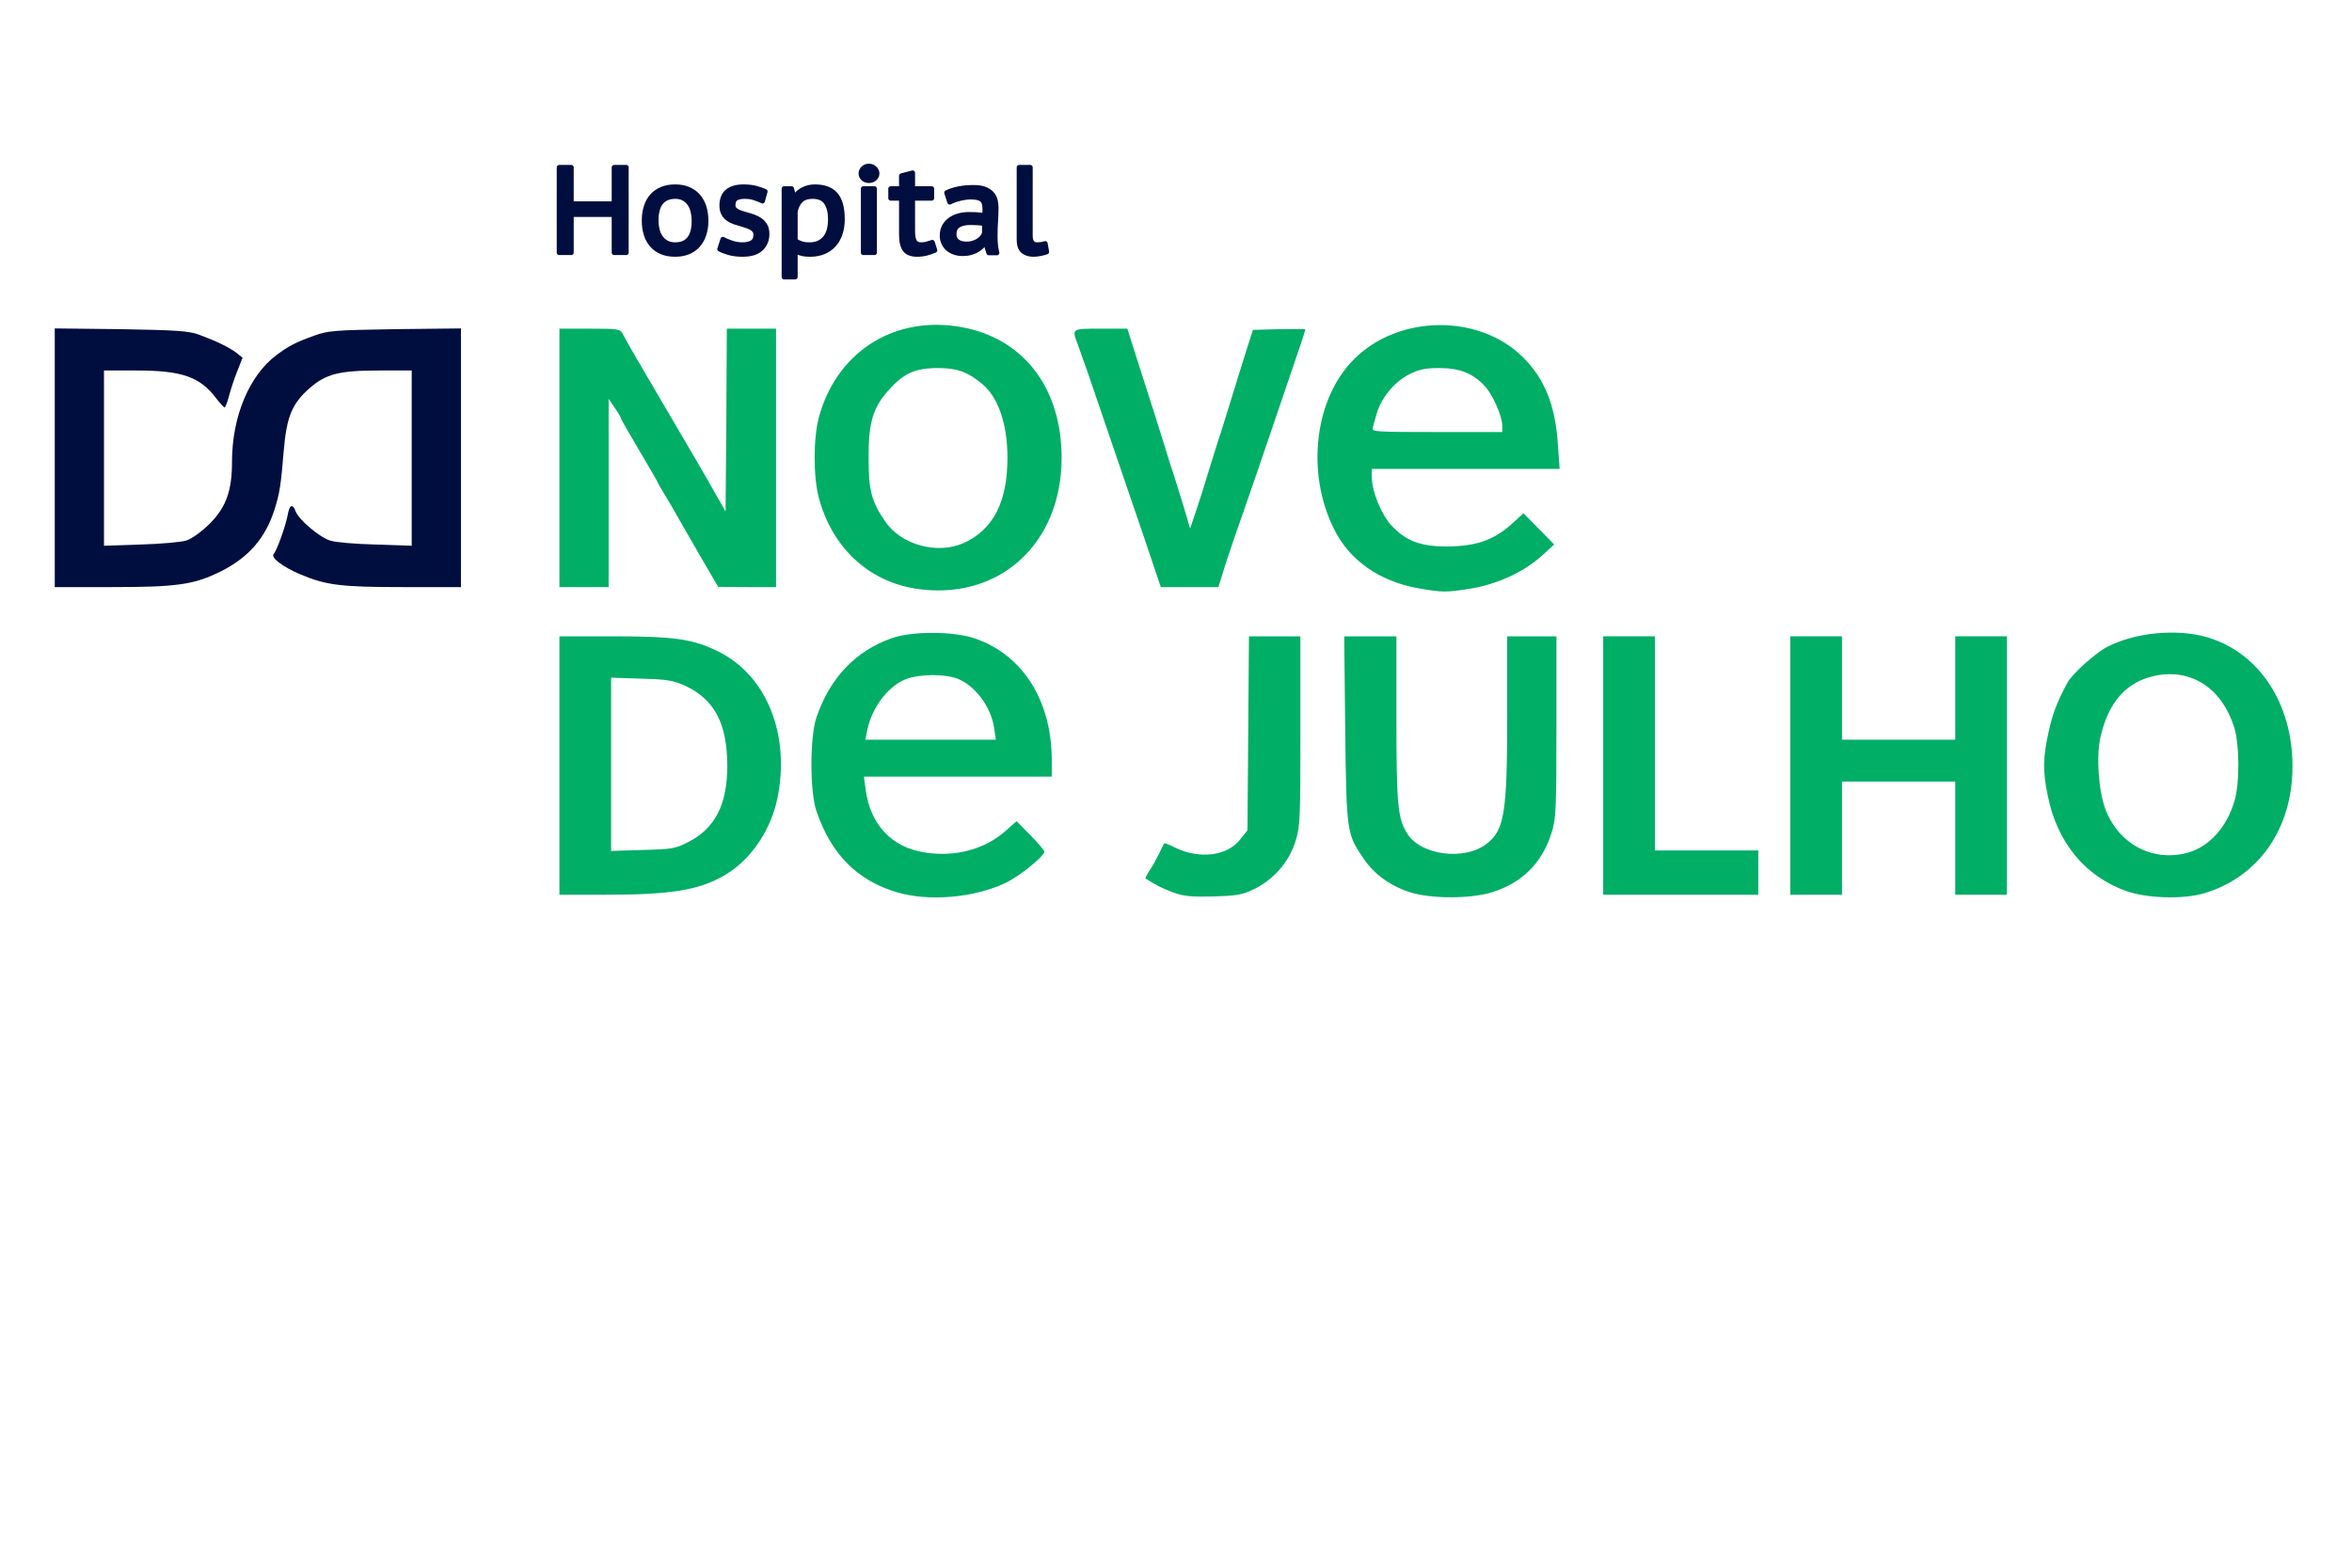 <?xml version="1.0" encoding="UTF-8" standalone="no"?>
<!DOCTYPE svg PUBLIC "-//W3C//DTD SVG 1.1//EN" "http://www.w3.org/Graphics/SVG/1.1/DTD/svg11.dtd">
<svg width="100%" height="100%" viewBox="0 0 150 100" version="1.1" xmlns="http://www.w3.org/2000/svg" xmlns:xlink="http://www.w3.org/1999/xlink" xml:space="preserve" xmlns:serif="http://www.serif.com/" style="fill-rule:evenodd;clip-rule:evenodd;stroke-linejoin:round;stroke-miterlimit:2;">
    <g transform="matrix(0.157,0,0,0.157,-0.433,-3.998)">
        <g>
            <path d="M367.1,388C351,383.2 340.4,372.6 334.4,355C331.7,347.2 331.7,324.9 334.4,317C339.8,301 350.2,290 364.9,284.8C373.3,281.8 390.2,281.9 398.9,284.9C418.2,291.6 429.8,310 430,333.8L430,341L353.7,341L354.4,346.3C356.3,360.5 364.9,369.7 378.3,371.8C390.7,373.8 402.7,370.6 411.2,363.1L415.7,359.1L421.3,364.8C424.5,368 427,371 427,371.5C426.9,373.4 416.5,381.8 411,384.3C398.1,390.3 380.1,391.8 367.1,388ZM406.6,321.4C405.4,312.3 398.1,303 390.5,300.8C385.4,299.4 377.7,299.4 372.2,300.9C364.4,303.1 357,312.3 355,322.3L354.3,326L407.3,326L406.6,321.4Z" style="fill:rgb(0,174,102);fill-rule:nonzero;"/>
            <path d="M479.4,388.1C475.2,386.6 471.6,384.7 468.1,382.4C467.9,382.2 468.6,380.9 469.6,379.3C470.7,377.8 472.4,374.7 473.5,372.5C474.5,370.3 475.5,368.3 475.7,368.1C475.8,367.9 477.9,368.7 480.2,369.9C490,374.6 501.1,373.3 506.4,366.7L509.5,362.8L510.1,284L531,284L531,322.4C531,358 530.9,361.3 529,367.3C526.4,375.6 520.2,382.8 512.2,386.7C507.2,389.1 505.1,389.4 495.5,389.7C486.7,389.9 483.5,389.6 479.4,388.1Z" style="fill:rgb(0,174,102);fill-rule:nonzero;"/>
            <path d="M575.6,388C567.7,385.5 561.1,380.8 556.9,374.6C549.8,364.5 549.7,363.8 549.2,321.8L548.8,284L570,284L570,317.8C570,352.8 570.6,358.3 574.5,364.3C580.1,373 597.6,375.2 606.5,368.4C613.9,362.8 615,356 615,315.8L615,284L635,284L635,320.9C635,354.8 634.8,358.2 633,363.9C629.1,376.2 621,384.2 608.8,388C600,390.7 584.1,390.7 575.6,388Z" style="fill:rgb(0,174,102);fill-rule:nonzero;"/>
            <path d="M866.8,387.6C850,381.8 838.4,367.9 834.6,348.8C832.5,338.8 832.6,333.4 834.9,323C836.6,315.3 838.2,311 842.6,302.8C844.5,299.3 853.9,290.8 858.7,288.3C870.1,282.4 887.1,280.8 899.4,284.4C920.4,290.6 934,311.2 934,336.8C934,362.1 920.3,381.8 898.1,388.4C889.8,390.9 875.2,390.5 866.8,387.6ZM891.5,371.9C900.1,369.5 907.3,361.6 910.4,351C912.6,343.7 912.5,327.9 910.3,320.9C905.3,305.1 892.9,297 878.3,300C866.6,302.4 859.3,310.6 856,324.9C854.2,332.7 855.2,347 858.1,354.5C863.6,368.6 877.4,375.8 891.5,371.9Z" style="fill:rgb(0,174,102);fill-rule:nonzero;"/>
            <path d="M230,389L230,284L251.9,284C276.8,284 284.3,285.1 294.6,290.2C314.3,300 323.9,324.1 318.5,350.1C315.8,362.6 308.2,374.1 298.2,380.4C287.6,387 276.3,389 248.3,389L230,389ZM282.5,367.5C293.3,361.9 298.2,352.3 298.2,336.5C298.1,319.3 293,309.7 281.1,304.1C276.2,301.9 273.9,301.5 263.3,301.2L251,300.8L251,371.2L263.8,370.8C275.8,370.5 277,370.3 282.5,367.5Z" style="fill:rgb(0,174,102);fill-rule:nonzero;"/>
            <path d="M654,389L654,284L675,284L675,371L717,371L717,389L654,389Z" style="fill:rgb(0,174,102);fill-rule:nonzero;"/>
            <path d="M730,389L730,284L751,284L751,326L797,326L797,284L818,284L818,389L797,389L797,343L751,343L751,389L730,389Z" style="fill:rgb(0,174,102);fill-rule:nonzero;"/>
            <path d="M374.5,264.6C355.4,261.5 340.8,247.9 335.4,227.8C333.1,219.3 333.1,203.6 335.4,195C342.4,169.2 364.7,154.3 391,158C417.5,161.7 434,182.1 434,211.5C434,246.8 408.1,269.9 374.5,264.6ZM394.2,246.1C406.2,240.7 412,229.4 412,211.5C412,197.8 408.3,187 401.8,181.5C395.9,176.6 391.6,175 383.8,175C374.5,175 369.9,177.1 363.8,183.9C357.3,191.1 355.5,197.2 355.6,212C355.6,224.8 356.8,229.2 362.3,237.3C368.7,246.8 383.4,250.9 394.2,246.1Z" style="fill:rgb(0,174,102);fill-rule:nonzero;"/>
            <path d="M579,264.5C563.1,261.7 550.8,253.1 544.5,240.1C533.2,217.2 536.8,187.3 552.8,171.4C570.8,153.3 603.5,152.9 621.3,170.5C630.2,179.3 634.6,190.1 635.6,206.3L636.3,216L560,216L560,219.3C560,225.1 563.9,234.6 568,239C573.9,245.3 579.8,247.5 590.5,247.5C602.8,247.4 610.1,244.8 618,237.3L621.6,234L627.9,240.4L634.1,246.7L628.9,251.4C621.7,257.9 611,262.8 600.2,264.6C590.1,266.2 589,266.2 579,264.5ZM613,198.5C613,194.5 609.1,185.7 605.7,182.1C600.9,177.1 595.7,175 587.4,175C581.8,175 579.3,175.5 575.1,177.6C569.2,180.6 563.9,187 562,193.5C561.4,195.7 560.6,198.3 560.4,199.3C559.9,200.9 561.6,201 586.4,201L613,201L613,198.5Z" style="fill:rgb(0,174,102);fill-rule:nonzero;"/>
            <path d="M230,264L230,159L242.3,159C254.1,159 254.7,159.1 255.8,161.3C257.5,164.6 261.7,171.8 275.8,195.8C282.8,207.7 290.6,221 293,225.4L297.5,233.3L297.8,196.1L298,159L318,159L318,264L306.3,264L294.5,263.9L288,252.8C284.4,246.6 280.1,239.1 278.4,236.1C276.7,233 274.1,228.6 272.7,226.3C271.2,223.9 270,221.8 270,221.6C270,221.4 266.6,215.5 262.5,208.6C258.4,201.7 255,195.8 255,195.4C255,195.1 253.9,193.2 252.5,191.2L250,187.5L250,264L230,264Z" style="fill:rgb(0,174,102);fill-rule:nonzero;"/>
            <path d="M472.2,257.8C471.1,254.3 464.9,236.2 458.5,217.5C452.1,198.8 445.8,180.4 444.5,176.5C443.1,172.7 441.4,167.7 440.6,165.5C438.1,158.9 437.9,159 449.9,159L460.7,159L463,166.3C464.3,170.2 466.7,178 468.5,183.5C470.3,189 473.2,198.2 475,204C476.8,209.8 478.8,216.3 479.6,218.5C480.3,220.7 482.1,226.5 483.6,231.4L486.2,240.2L488.5,233.4C489.8,229.6 492.3,221.8 494,216C495.8,210.2 497.8,203.7 498.6,201.5C499.3,199.3 501.3,192.8 503.1,187C504.9,181.2 507.5,172.7 509,168L511.7,159.5L522.3,159.2C528.2,159.1 533,159.1 533,159.3C533,159.5 532.2,162.1 531.2,165.1C522.9,189.5 514,215.8 508,233C504,244.3 500.1,255.9 499.3,258.8L497.7,264L474.3,264L472.2,257.8Z" style="fill:rgb(0,174,102);fill-rule:nonzero;"/>
            <path d="M25,264L25,158.9L51.8,159.2C74.3,159.6 79.3,159.9 83.5,161.4C90.3,163.9 96,166.6 98.9,168.9L101.3,170.8L99.2,176.1C98,179.1 96.5,183.6 95.8,186.3C95.1,188.9 94.3,191 94,191C93.7,191 92.1,189.3 90.5,187.2C84,178.6 76.7,176 58.3,176L45,176L45,247.2L59.8,246.7C67.9,246.5 76.3,245.7 78.4,245.1C80.8,244.3 84.5,241.6 88,238.2C94.6,231.5 97,224.9 97,213.1C97,194.7 104,178 115.1,169.7C120.3,165.9 122.5,164.7 130.5,161.8C136,159.8 138.7,159.6 163.3,159.2L190,158.9L190,264L166.3,264C141.1,264 135.1,263.2 124.7,258.8C117.7,255.8 112.7,252.1 113.9,250.6C115.3,249 118.8,239.1 119.6,234.8C120.3,230.5 121.6,229.9 122.9,233.3C124.2,236.7 132.6,243.8 136.9,245.1C138.9,245.8 147.1,246.5 155.3,246.7L170,247.2L170,176L156.7,176C140.5,176 135.2,177.4 128.6,183.1C121.3,189.5 119.2,194.8 118,208.7C116.9,222.4 116.4,225.7 114.3,232.4C110.6,244.1 103.8,251.9 92.5,257.6C81.6,263 74.8,264 48.3,264L25,264Z" style="fill:rgb(0,14,63);fill-rule:nonzero;"/>
            <g transform="matrix(0.781,0,0,0.787,-154.803,32.864)">
                <path d="M521.175,101.337L498.873,101.337L498.873,121L492.591,121L492.591,77.025L498.873,77.025L498.873,95.808L521.175,95.808L521.175,77.025L527.457,77.025L527.457,121L521.175,121L521.175,101.337Z" style="fill:rgb(0,14,63);fill-rule:nonzero;stroke:rgb(0,14,63);stroke-width:2.55px;"/>
                <path d="M536.818,104.541C536.818,101.818 537.174,99.379 537.886,97.222C538.598,95.065 539.645,93.233 541.027,91.725C542.409,90.217 544.095,89.065 546.084,88.27C548.074,87.474 550.346,87.076 552.9,87.076C555.581,87.076 557.926,87.516 559.936,88.395C561.947,89.275 563.622,90.5 564.962,92.07C566.302,93.641 567.297,95.484 567.946,97.599C568.595,99.714 568.92,102.028 568.92,104.541C568.92,107.221 568.554,109.629 567.821,111.765C567.088,113.901 566.041,115.723 564.68,117.231C563.318,118.738 561.643,119.89 559.654,120.686C557.664,121.482 555.413,121.88 552.9,121.88C550.136,121.88 547.749,121.44 545.739,120.56C543.728,119.681 542.064,118.466 540.744,116.917C539.425,115.367 538.441,113.535 537.792,111.42C537.142,109.305 536.818,107.012 536.818,104.541ZM542.974,104.541C542.974,106.09 543.152,107.608 543.508,109.095C543.864,110.582 544.44,111.912 545.236,113.084C546.032,114.257 547.058,115.199 548.314,115.911C549.571,116.623 551.12,116.979 552.963,116.979C559.497,116.979 562.763,112.833 562.763,104.541C562.763,102.907 562.585,101.337 562.229,99.829C561.873,98.321 561.308,96.991 560.533,95.84C559.758,94.688 558.743,93.756 557.486,93.044C556.23,92.332 554.722,91.976 552.963,91.976C549.696,91.976 547.215,93.013 545.519,95.086C543.823,97.159 542.974,100.311 542.974,104.541Z" style="fill:rgb(0,14,63);fill-rule:nonzero;stroke:rgb(0,14,63);stroke-width:2.55px;"/>
                <path d="M594.866,111.765C594.866,110.928 594.667,110.226 594.269,109.661C593.871,109.095 593.337,108.614 592.667,108.216C591.997,107.818 591.222,107.472 590.342,107.179C589.463,106.886 588.541,106.593 587.578,106.3C586.364,105.965 585.139,105.598 583.903,105.2C582.668,104.802 581.558,104.258 580.573,103.567C579.589,102.876 578.783,101.986 578.155,100.897C577.527,99.808 577.213,98.426 577.213,96.751C577.213,93.484 578.186,91.055 580.134,89.463C582.081,87.872 584.814,87.076 588.332,87.076C590.971,87.076 593.19,87.327 594.991,87.83C596.792,88.333 598.363,88.877 599.703,89.463L598.321,94.363C597.19,93.819 595.839,93.285 594.269,92.761C592.698,92.238 590.971,91.976 589.086,91.976C587.034,91.976 585.505,92.311 584.5,92.981C583.495,93.651 582.992,94.866 582.992,96.625C582.992,97.337 583.181,97.934 583.558,98.415C583.934,98.897 584.437,99.316 585.065,99.672C585.693,100.028 586.426,100.342 587.264,100.614C588.102,100.886 588.981,101.148 589.903,101.4C591.159,101.735 592.415,102.122 593.672,102.562C594.928,103.001 596.08,103.588 597.127,104.321C598.174,105.054 599.022,105.986 599.671,107.116C600.321,108.247 600.645,109.671 600.645,111.388C600.645,114.487 599.598,117.011 597.504,118.958C595.41,120.906 592.269,121.88 588.081,121.88C585.4,121.88 583.065,121.607 581.076,121.063C579.087,120.518 577.422,119.89 576.082,119.178L577.715,114.152C578.888,114.781 580.396,115.409 582.238,116.037C584.081,116.665 585.945,116.979 587.829,116.979C589.882,116.979 591.567,116.613 592.887,115.88C594.206,115.147 594.866,113.775 594.866,111.765Z" style="fill:rgb(0,14,63);fill-rule:nonzero;stroke:rgb(0,14,63);stroke-width:2.55px;"/>
                <path d="M609.566,88.018L613.461,88.018L614.592,92.227L615.157,92.227C616.288,90.594 617.754,89.327 619.555,88.427C621.356,87.526 623.387,87.076 625.648,87.076C630.423,87.076 633.983,88.406 636.328,91.065C638.673,93.725 639.846,97.965 639.846,103.787C639.846,106.551 639.459,109.053 638.684,111.294C637.909,113.535 636.799,115.44 635.354,117.011C633.909,118.581 632.15,119.785 630.077,120.623C628.004,121.461 625.69,121.88 623.135,121.88C622.298,121.88 621.533,121.848 620.842,121.785C620.151,121.722 619.513,121.618 618.926,121.471C618.34,121.325 617.754,121.157 617.167,120.969C616.581,120.78 615.974,120.56 615.346,120.309L615.346,133.564L609.566,133.564L609.566,88.018ZM624.329,91.976C621.816,91.976 619.848,92.604 618.424,93.861C617,95.117 615.974,97.044 615.346,99.64L615.346,114.843C616.309,115.514 617.356,116.037 618.487,116.414C619.617,116.791 621.062,116.979 622.821,116.979C626.214,116.979 628.873,115.87 630.8,113.65C632.726,111.43 633.69,108.121 633.69,103.724C633.69,100.164 632.978,97.316 631.554,95.18C630.13,93.044 627.721,91.976 624.329,91.976Z" style="fill:rgb(0,14,63);fill-rule:nonzero;stroke:rgb(0,14,63);stroke-width:2.55px;"/>
                <path d="M650.777,88.018L656.557,88.018L656.557,121L650.777,121L650.777,88.018ZM649.584,80.166C649.584,79.202 649.96,78.333 650.714,77.559C651.468,76.784 652.452,76.396 653.667,76.396C654.882,76.396 655.887,76.784 656.682,77.559C657.478,78.333 657.876,79.202 657.876,80.166C657.876,81.129 657.478,81.977 656.682,82.71C655.887,83.443 654.882,83.809 653.667,83.809C652.452,83.809 651.468,83.443 650.714,82.71C649.96,81.977 649.584,81.129 649.584,80.166Z" style="fill:rgb(0,14,63);fill-rule:nonzero;stroke:rgb(0,14,63);stroke-width:2.55px;"/>
                <path d="M665.038,88.018L670.629,88.018L670.629,81.359L676.409,79.852L676.409,88.018L686.334,88.018L686.334,92.919L676.409,92.919L676.409,109.755C676.409,112.393 676.744,114.257 677.414,115.346C678.084,116.435 679.236,116.979 680.869,116.979C681.916,116.979 682.869,116.864 683.727,116.634C684.586,116.404 685.56,116.1 686.649,115.723L687.968,119.806C686.628,120.393 685.193,120.885 683.665,121.283C682.136,121.681 680.492,121.88 678.733,121.88C675.801,121.88 673.718,121.084 672.482,119.492C671.247,117.901 670.629,115.304 670.629,111.702L670.629,92.919L665.038,92.919L665.038,88.018Z" style="fill:rgb(0,14,63);fill-rule:nonzero;stroke:rgb(0,14,63);stroke-width:2.55px;"/>
                <path d="M694.124,90.092C697.894,88.291 702.564,87.39 708.134,87.39C710.647,87.39 712.667,87.715 714.196,88.364C715.725,89.013 716.908,89.84 717.746,90.845C718.583,91.851 719.138,92.971 719.41,94.206C719.683,95.442 719.819,96.667 719.819,97.881C719.819,100.185 719.735,102.499 719.567,104.823C719.4,107.148 719.316,109.671 719.316,112.393C719.316,113.985 719.389,115.524 719.536,117.011C719.683,118.498 719.923,119.869 720.258,121.126L716.049,121.126L714.479,116.1L713.851,116.1C713.39,116.728 712.824,117.367 712.154,118.016C711.484,118.665 710.689,119.241 709.767,119.744C708.846,120.246 707.788,120.665 706.595,121C705.401,121.335 704.029,121.503 702.48,121.503C700.93,121.503 699.506,121.283 698.208,120.843C696.91,120.403 695.789,119.785 694.847,118.99C693.905,118.194 693.161,117.22 692.617,116.068C692.072,114.917 691.8,113.629 691.8,112.205C691.8,110.32 692.208,108.687 693.025,107.305C693.842,105.923 694.899,104.792 696.198,103.912C697.496,103.033 698.972,102.384 700.627,101.965C702.281,101.546 703.925,101.337 705.558,101.337C706.856,101.337 707.956,101.358 708.856,101.4C709.757,101.441 710.511,101.494 711.118,101.557C711.725,101.619 712.238,101.682 712.657,101.745C713.076,101.808 713.453,101.86 713.788,101.902C713.871,101.274 713.934,100.729 713.976,100.269C714.018,99.808 714.039,99.222 714.039,98.51C714.039,97.337 713.913,96.353 713.662,95.557C713.411,94.761 713.002,94.123 712.437,93.641C711.872,93.159 711.107,92.814 710.144,92.604C709.181,92.395 708.008,92.29 706.626,92.29C705.83,92.29 704.951,92.353 703.987,92.479C703.024,92.604 702.061,92.782 701.098,93.013C700.134,93.243 699.182,93.526 698.239,93.861C697.297,94.196 696.449,94.552 695.695,94.929L694.124,90.092ZM713.788,106.048C713.453,106.006 713.097,105.944 712.72,105.86C712.343,105.776 711.872,105.713 711.306,105.671C710.741,105.63 710.071,105.588 709.296,105.546C708.521,105.504 707.568,105.483 706.438,105.483C703.841,105.483 701.778,105.944 700.25,106.865C698.721,107.786 697.957,109.357 697.957,111.577C697.957,113.252 698.553,114.508 699.747,115.346C700.941,116.184 702.48,116.602 704.364,116.602C705.747,116.602 706.972,116.424 708.04,116.068C709.107,115.712 710.029,115.273 710.804,114.749C711.578,114.226 712.207,113.639 712.688,112.99C713.17,112.341 713.536,111.702 713.788,111.074L713.788,106.048Z" style="fill:rgb(0,14,63);fill-rule:nonzero;stroke:rgb(0,14,63);stroke-width:2.55px;"/>
                <path d="M737.597,112.268C737.597,113.985 737.922,115.199 738.571,115.911C739.22,116.623 740.089,116.979 741.178,116.979C741.848,116.979 742.497,116.938 743.126,116.854C743.754,116.77 744.508,116.602 745.387,116.351L746.141,120.623C745.722,120.791 745.22,120.948 744.633,121.094C744.047,121.241 743.44,121.377 742.812,121.503C742.183,121.628 741.555,121.722 740.927,121.785C740.299,121.848 739.733,121.88 739.231,121.88C736.969,121.88 735.168,121.304 733.828,120.152C732.488,119 731.818,117.084 731.818,114.404L731.818,77.025L737.597,77.025L737.597,112.268Z" style="fill:rgb(0,14,63);fill-rule:nonzero;stroke:rgb(0,14,63);stroke-width:2.55px;"/>
            </g>
        </g>
    </g>
</svg>
